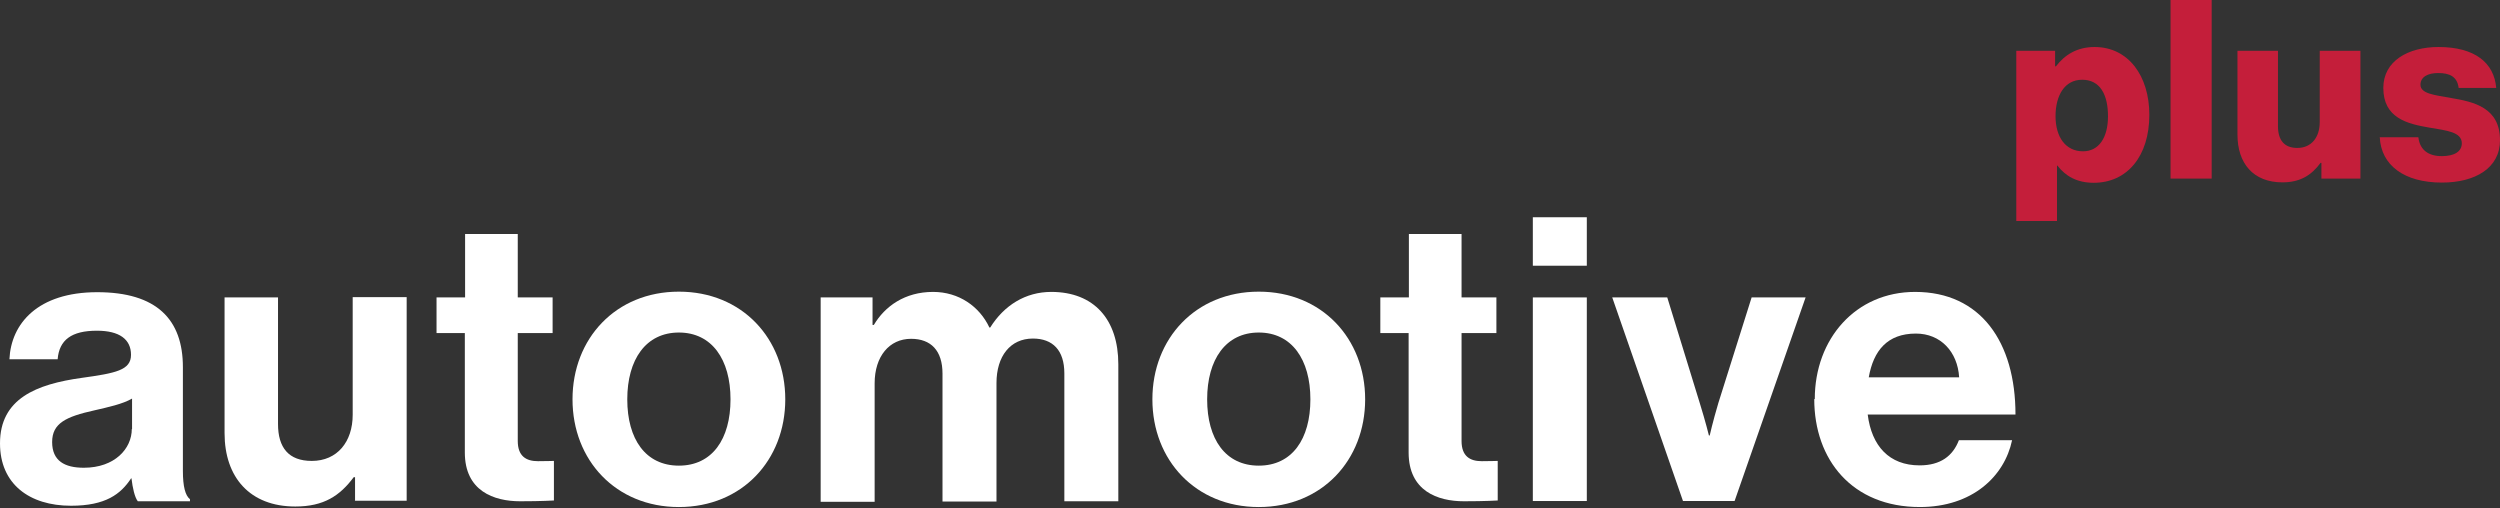 <svg xmlns="http://www.w3.org/2000/svg" width="900" height="183" viewBox="0 0 900 183" fill="none"><rect x="0" y="0" width="900" height="183" fill="#333333" stroke="none"/><path d="M47.447 172.256H47.164C43.485 177.821 38.109 182.067 25.563 182.067C10.565 182.067 0 174.238 0 159.617C0 143.487 13.112 138.299 29.43 136.035C41.599 134.337 47.164 133.299 47.164 127.734C47.164 122.169 43.014 119.055 34.901 119.055C25.752 119.055 21.318 122.357 20.752 129.337H3.396C3.962 116.509 13.583 105.189 34.996 105.189C56.408 105.189 65.841 114.999 65.841 132.166V169.521C65.841 175.087 66.69 178.388 68.388 179.709V180.463H49.617C48.485 179.048 47.73 175.558 47.353 172.351L47.447 172.256ZM47.541 154.523V143.487C44.146 145.468 38.863 146.599 33.958 147.731C23.771 149.995 18.771 152.353 18.771 159.144C18.771 165.936 23.299 168.389 30.185 168.389C41.316 168.389 47.447 161.502 47.447 154.428L47.541 154.523Z" fill="white"></path><path d="M127.818 180.364V171.78H127.346C122.347 178.477 116.593 182.345 106.311 182.345C89.992 182.345 80.843 171.874 80.843 155.933V107.071H100.085V152.631C100.085 161.215 103.953 165.932 112.254 165.932C121.404 165.932 126.969 159.046 126.969 149.33V106.977H146.401V180.27H127.724L127.818 180.364Z" fill="white"></path><path d="M157.247 107.069H167.434V84.242H186.394V107.069H198.94V119.898H186.394V158.76C186.394 164.231 189.412 166.024 193.657 166.024C196.11 166.024 199.411 165.929 199.411 165.929V180.174C199.411 180.174 194.978 180.457 187.243 180.457C177.81 180.457 167.34 176.777 167.34 162.911V119.898H157.152V107.069H157.247Z" fill="white"></path><path d="M206.104 143.765C206.104 121.881 221.668 104.996 244.401 104.996C267.134 104.996 282.698 121.881 282.698 143.765C282.698 165.649 267.134 182.534 244.401 182.534C221.668 182.534 206.104 165.649 206.104 143.765ZM262.984 143.765C262.984 129.427 256.286 119.711 244.401 119.711C232.516 119.711 225.818 129.427 225.818 143.765C225.818 158.103 232.421 167.63 244.401 167.63C256.381 167.63 262.984 158.103 262.984 143.765Z" fill="white"></path><path d="M295.439 107.069H314.116V116.973H314.588C318.55 110.276 325.719 105.088 335.906 105.088C345.15 105.088 352.602 110.276 356.187 117.916H356.47C361.469 109.898 369.204 105.088 378.448 105.088C393.918 105.088 402.596 115.086 402.596 131.122V180.456H383.165V134.424C383.165 126.123 379.014 121.878 371.845 121.878C363.733 121.878 358.734 128.198 358.734 137.914V180.55H339.302V134.518C339.302 126.217 335.151 121.972 327.983 121.972C320.153 121.972 314.871 128.292 314.871 138.008V180.645H295.439V107.352V107.069Z" fill="white"></path><path d="M414.86 143.765C414.86 121.881 430.425 104.996 453.158 104.996C475.891 104.996 491.455 121.881 491.455 143.765C491.455 165.649 475.891 182.534 453.158 182.534C430.425 182.534 414.86 165.649 414.86 143.765ZM471.74 143.765C471.74 129.427 465.043 119.711 453.158 119.711C441.272 119.711 434.575 129.427 434.575 143.765C434.575 158.103 441.178 167.63 453.158 167.63C465.137 167.63 471.74 158.103 471.74 143.765Z" fill="white"></path><path d="M497.012 107.069H507.199V84.242H526.159V107.069H538.705V119.898H526.159V158.76C526.159 164.231 529.178 166.024 533.423 166.024C535.875 166.024 539.177 165.929 539.177 165.929V180.174C539.177 180.174 534.743 180.457 527.008 180.457C517.576 180.457 507.105 176.777 507.105 162.911V119.898H496.918V107.069H497.012Z" fill="white"></path><path d="M551.82 78.208H571.252V95.659H551.82V78.208ZM551.82 107.073H571.252V180.366H551.82V107.073Z" fill="white"></path><path d="M580.498 107.068H600.213L611.909 145.083C614.079 152.063 615.211 156.779 615.211 156.779H615.494C615.494 156.779 616.532 152.063 618.607 145.083L630.586 107.068H650.018L624.455 180.361H605.872L580.404 107.068H580.498Z" fill="white"></path><path d="M653.32 143.668C653.32 121.972 668.035 105.088 689.447 105.088C713.029 105.088 725.575 123.104 725.575 149.233H672.374C673.789 160.553 680.109 167.533 691.051 167.533C698.597 167.533 703.031 164.137 705.2 158.477H724.349C721.613 171.495 710.011 182.531 691.145 182.531C666.809 182.531 653.131 165.552 653.131 143.668H653.32ZM672.751 135.839H705.295C704.729 126.595 698.597 120.086 689.73 120.086C679.449 120.086 674.449 126.217 672.751 135.839Z" fill="white"></path><path d="M725.789 18.284H739.84V23.874H740.143C743.316 19.719 747.773 16.924 754.043 16.924C766.282 16.924 773.761 27.425 773.761 41.325C773.761 56.284 765.753 65.803 753.741 65.803C747.773 65.803 743.618 63.461 740.671 59.608H740.52V79.552H725.864V18.284H725.789ZM758.878 41.854C758.878 33.922 755.932 28.709 749.586 28.709C743.24 28.709 739.992 34.375 739.992 41.854C739.992 49.334 743.618 54.471 749.888 54.471C755.479 54.471 758.878 49.711 758.878 41.854Z" fill="#C41E3A"></path><path d="M781.393 0H796.2V64.29H781.393V0Z" fill="#C41E3A"></path><path d="M805.489 48.499V18.28H820.069V45.402C820.069 50.463 822.335 53.259 827.019 53.259C832.081 53.259 835.103 49.481 835.103 43.966V18.28H849.759V64.288H835.707V58.622H835.405C832.081 63.155 828.001 65.648 821.656 65.648C811.079 65.648 805.489 58.698 805.489 48.499Z" fill="#C41E3A"></path><path d="M856.787 49.409H870.612C871.141 54.017 874.238 56.208 879.073 56.208C883.455 56.208 886.251 54.622 886.251 51.6C886.251 47.445 880.659 46.992 874.54 45.934C866.532 44.574 857.995 42.459 857.995 31.656C857.995 21.91 866.986 16.924 877.865 16.924C890.934 16.924 897.885 22.59 898.64 31.656H885.117C884.588 27.501 881.793 26.292 877.713 26.292C874.087 26.292 871.368 27.652 871.368 30.522C871.368 33.771 876.58 34.224 882.397 35.282C890.481 36.642 900 38.681 900 50.467C900 60.514 891.085 65.727 879.073 65.727C865.55 65.727 857.164 59.532 856.711 49.334L856.787 49.409Z" fill="#C41E3A"></path></svg>